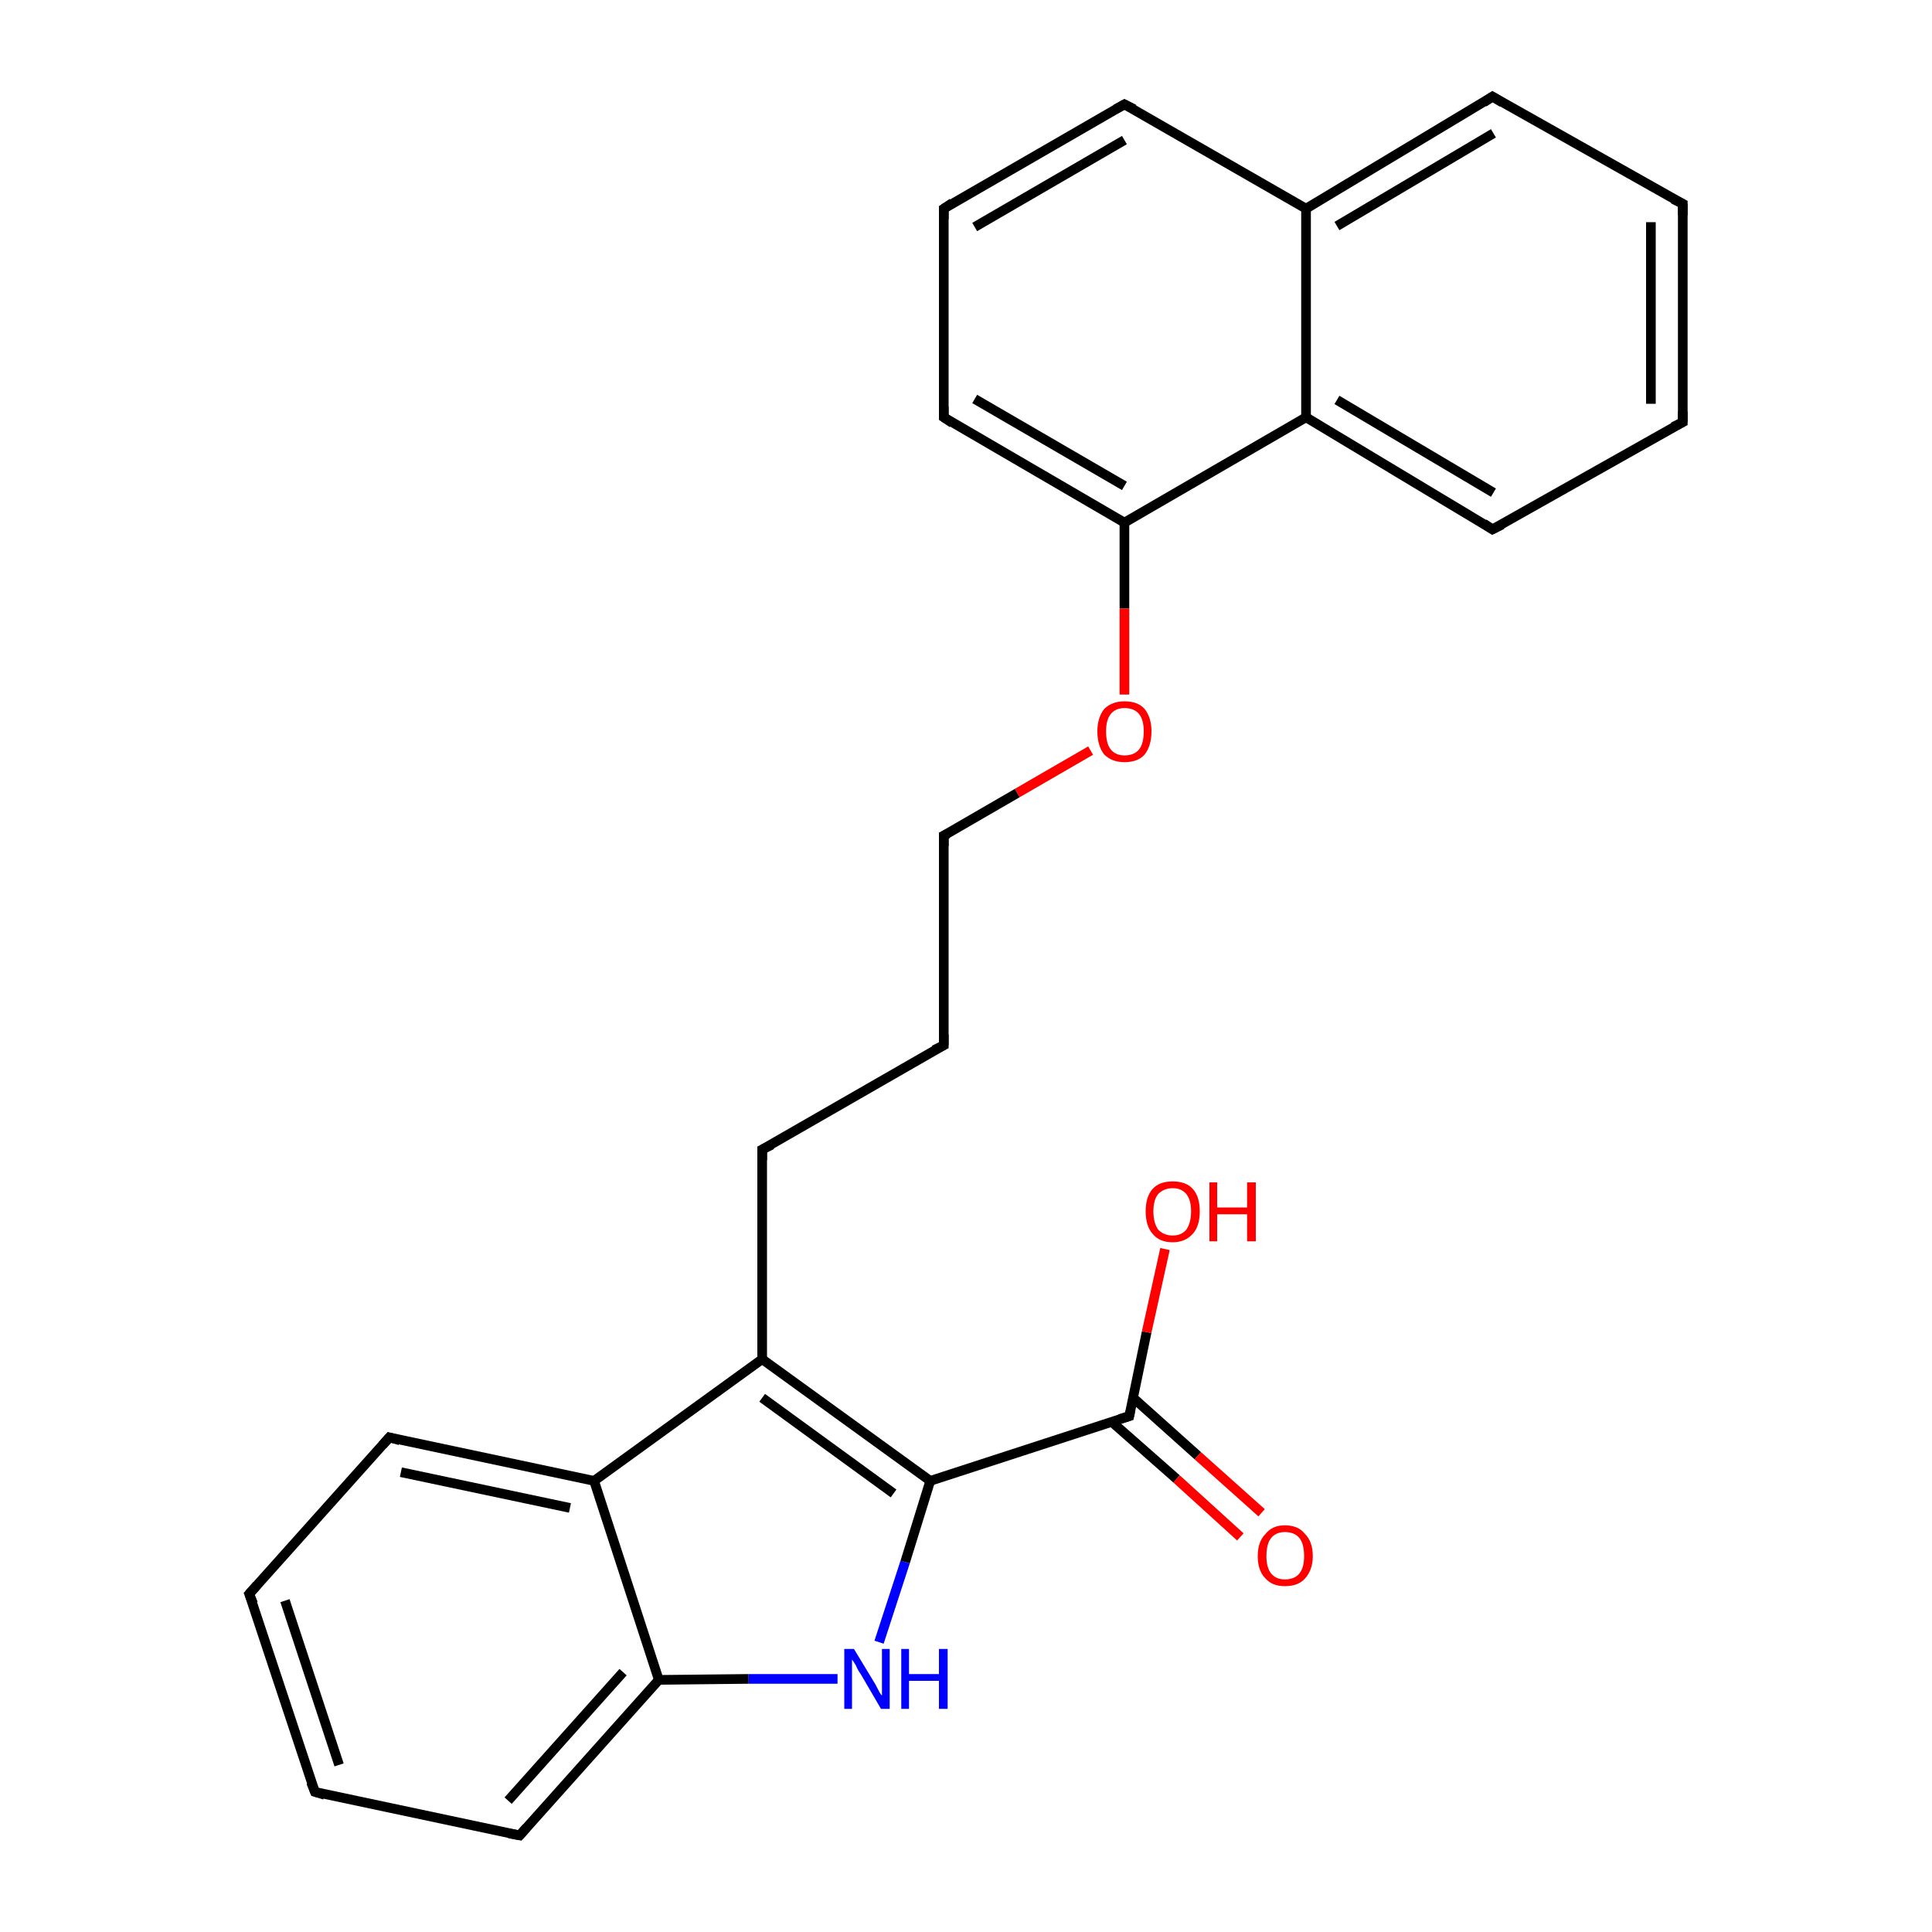 <?xml version='1.0' encoding='iso-8859-1'?>
<svg version='1.1' baseProfile='full'
              xmlns='http://www.w3.org/2000/svg'
                      xmlns:rdkit='http://www.rdkit.org/xml'
                      xmlns:xlink='http://www.w3.org/1999/xlink'
                  xml:space='preserve'
width='200px' height='200px' viewBox='0 0 200 200'>
<!-- END OF HEADER -->
<rect style='opacity:1.0;fill:#FFFFFF;stroke:none' width='200.0' height='200.0' x='0.0' y='0.0'> </rect>
<path class='bond-0 atom-14 atom-1' d='M 116.4,10.8 L 97.7,21.6' style='fill:none;fill-rule:evenodd;stroke:#000000;stroke-width:1.0px;stroke-linecap:butt;stroke-linejoin:miter;stroke-opacity:1' />
<path class='bond-0 atom-14 atom-1' d='M 116.4,14.5 L 100.9,23.5' style='fill:none;fill-rule:evenodd;stroke:#000000;stroke-width:1.0px;stroke-linecap:butt;stroke-linejoin:miter;stroke-opacity:1' />
<path class='bond-1 atom-14 atom-16' d='M 116.4,10.8 L 135.2,21.6' style='fill:none;fill-rule:evenodd;stroke:#000000;stroke-width:1.0px;stroke-linecap:butt;stroke-linejoin:miter;stroke-opacity:1' />
<path class='bond-2 atom-2 atom-16' d='M 154.5,10.0 L 135.2,21.6' style='fill:none;fill-rule:evenodd;stroke:#000000;stroke-width:1.0px;stroke-linecap:butt;stroke-linejoin:miter;stroke-opacity:1' />
<path class='bond-2 atom-2 atom-16' d='M 154.6,13.8 L 138.4,23.4' style='fill:none;fill-rule:evenodd;stroke:#000000;stroke-width:1.0px;stroke-linecap:butt;stroke-linejoin:miter;stroke-opacity:1' />
<path class='bond-3 atom-2 atom-11' d='M 154.5,10.0 L 174.2,21.1' style='fill:none;fill-rule:evenodd;stroke:#000000;stroke-width:1.0px;stroke-linecap:butt;stroke-linejoin:miter;stroke-opacity:1' />
<path class='bond-4 atom-1 atom-15' d='M 97.7,21.6 L 97.7,43.2' style='fill:none;fill-rule:evenodd;stroke:#000000;stroke-width:1.0px;stroke-linecap:butt;stroke-linejoin:miter;stroke-opacity:1' />
<path class='bond-5 atom-16 atom-6' d='M 135.2,21.6 L 135.2,43.2' style='fill:none;fill-rule:evenodd;stroke:#000000;stroke-width:1.0px;stroke-linecap:butt;stroke-linejoin:miter;stroke-opacity:1' />
<path class='bond-6 atom-11 atom-12' d='M 174.2,21.1 L 174.2,43.7' style='fill:none;fill-rule:evenodd;stroke:#000000;stroke-width:1.0px;stroke-linecap:butt;stroke-linejoin:miter;stroke-opacity:1' />
<path class='bond-6 atom-11 atom-12' d='M 170.9,23.0 L 170.9,41.8' style='fill:none;fill-rule:evenodd;stroke:#000000;stroke-width:1.0px;stroke-linecap:butt;stroke-linejoin:miter;stroke-opacity:1' />
<path class='bond-7 atom-15 atom-8' d='M 97.7,43.2 L 116.4,54.1' style='fill:none;fill-rule:evenodd;stroke:#000000;stroke-width:1.0px;stroke-linecap:butt;stroke-linejoin:miter;stroke-opacity:1' />
<path class='bond-7 atom-15 atom-8' d='M 100.9,41.3 L 116.4,50.3' style='fill:none;fill-rule:evenodd;stroke:#000000;stroke-width:1.0px;stroke-linecap:butt;stroke-linejoin:miter;stroke-opacity:1' />
<path class='bond-8 atom-6 atom-8' d='M 135.2,43.2 L 116.4,54.1' style='fill:none;fill-rule:evenodd;stroke:#000000;stroke-width:1.0px;stroke-linecap:butt;stroke-linejoin:miter;stroke-opacity:1' />
<path class='bond-9 atom-6 atom-3' d='M 135.2,43.2 L 154.5,54.8' style='fill:none;fill-rule:evenodd;stroke:#000000;stroke-width:1.0px;stroke-linecap:butt;stroke-linejoin:miter;stroke-opacity:1' />
<path class='bond-9 atom-6 atom-3' d='M 138.4,41.4 L 154.6,51.0' style='fill:none;fill-rule:evenodd;stroke:#000000;stroke-width:1.0px;stroke-linecap:butt;stroke-linejoin:miter;stroke-opacity:1' />
<path class='bond-10 atom-12 atom-3' d='M 174.2,43.7 L 154.5,54.8' style='fill:none;fill-rule:evenodd;stroke:#000000;stroke-width:1.0px;stroke-linecap:butt;stroke-linejoin:miter;stroke-opacity:1' />
<path class='bond-11 atom-8 atom-25' d='M 116.4,54.1 L 116.4,63.0' style='fill:none;fill-rule:evenodd;stroke:#000000;stroke-width:1.0px;stroke-linecap:butt;stroke-linejoin:miter;stroke-opacity:1' />
<path class='bond-11 atom-8 atom-25' d='M 116.4,63.0 L 116.4,71.9' style='fill:none;fill-rule:evenodd;stroke:#FF0000;stroke-width:1.0px;stroke-linecap:butt;stroke-linejoin:miter;stroke-opacity:1' />
<path class='bond-12 atom-25 atom-9' d='M 112.9,77.7 L 105.3,82.1' style='fill:none;fill-rule:evenodd;stroke:#FF0000;stroke-width:1.0px;stroke-linecap:butt;stroke-linejoin:miter;stroke-opacity:1' />
<path class='bond-12 atom-25 atom-9' d='M 105.3,82.1 L 97.7,86.5' style='fill:none;fill-rule:evenodd;stroke:#000000;stroke-width:1.0px;stroke-linecap:butt;stroke-linejoin:miter;stroke-opacity:1' />
<path class='bond-13 atom-13 atom-0' d='M 25.8,165.0 L 32.6,185.5' style='fill:none;fill-rule:evenodd;stroke:#000000;stroke-width:1.0px;stroke-linecap:butt;stroke-linejoin:miter;stroke-opacity:1' />
<path class='bond-13 atom-13 atom-0' d='M 29.5,165.7 L 35.1,182.7' style='fill:none;fill-rule:evenodd;stroke:#000000;stroke-width:1.0px;stroke-linecap:butt;stroke-linejoin:miter;stroke-opacity:1' />
<path class='bond-14 atom-13 atom-4' d='M 25.8,165.0 L 40.3,148.8' style='fill:none;fill-rule:evenodd;stroke:#000000;stroke-width:1.0px;stroke-linecap:butt;stroke-linejoin:miter;stroke-opacity:1' />
<path class='bond-15 atom-0 atom-5' d='M 32.6,185.5 L 53.8,190.0' style='fill:none;fill-rule:evenodd;stroke:#000000;stroke-width:1.0px;stroke-linecap:butt;stroke-linejoin:miter;stroke-opacity:1' />
<path class='bond-16 atom-9 atom-21' d='M 97.7,86.5 L 97.7,108.2' style='fill:none;fill-rule:evenodd;stroke:#000000;stroke-width:1.0px;stroke-linecap:butt;stroke-linejoin:miter;stroke-opacity:1' />
<path class='bond-17 atom-4 atom-17' d='M 40.3,148.8 L 61.5,153.3' style='fill:none;fill-rule:evenodd;stroke:#000000;stroke-width:1.0px;stroke-linecap:butt;stroke-linejoin:miter;stroke-opacity:1' />
<path class='bond-17 atom-4 atom-17' d='M 41.5,152.4 L 59.0,156.1' style='fill:none;fill-rule:evenodd;stroke:#000000;stroke-width:1.0px;stroke-linecap:butt;stroke-linejoin:miter;stroke-opacity:1' />
<path class='bond-18 atom-5 atom-18' d='M 53.8,190.0 L 68.2,173.9' style='fill:none;fill-rule:evenodd;stroke:#000000;stroke-width:1.0px;stroke-linecap:butt;stroke-linejoin:miter;stroke-opacity:1' />
<path class='bond-18 atom-5 atom-18' d='M 52.6,186.4 L 64.5,173.1' style='fill:none;fill-rule:evenodd;stroke:#000000;stroke-width:1.0px;stroke-linecap:butt;stroke-linejoin:miter;stroke-opacity:1' />
<path class='bond-19 atom-17 atom-18' d='M 61.5,153.3 L 68.2,173.9' style='fill:none;fill-rule:evenodd;stroke:#000000;stroke-width:1.0px;stroke-linecap:butt;stroke-linejoin:miter;stroke-opacity:1' />
<path class='bond-20 atom-17 atom-7' d='M 61.5,153.3 L 78.9,140.7' style='fill:none;fill-rule:evenodd;stroke:#000000;stroke-width:1.0px;stroke-linecap:butt;stroke-linejoin:miter;stroke-opacity:1' />
<path class='bond-21 atom-21 atom-20' d='M 97.7,108.2 L 78.9,119.0' style='fill:none;fill-rule:evenodd;stroke:#000000;stroke-width:1.0px;stroke-linecap:butt;stroke-linejoin:miter;stroke-opacity:1' />
<path class='bond-22 atom-18 atom-22' d='M 68.2,173.9 L 77.5,173.8' style='fill:none;fill-rule:evenodd;stroke:#000000;stroke-width:1.0px;stroke-linecap:butt;stroke-linejoin:miter;stroke-opacity:1' />
<path class='bond-22 atom-18 atom-22' d='M 77.5,173.8 L 86.7,173.8' style='fill:none;fill-rule:evenodd;stroke:#0000FF;stroke-width:1.0px;stroke-linecap:butt;stroke-linejoin:miter;stroke-opacity:1' />
<path class='bond-23 atom-7 atom-20' d='M 78.9,140.7 L 78.9,119.0' style='fill:none;fill-rule:evenodd;stroke:#000000;stroke-width:1.0px;stroke-linecap:butt;stroke-linejoin:miter;stroke-opacity:1' />
<path class='bond-24 atom-7 atom-19' d='M 78.9,140.7 L 96.3,153.3' style='fill:none;fill-rule:evenodd;stroke:#000000;stroke-width:1.0px;stroke-linecap:butt;stroke-linejoin:miter;stroke-opacity:1' />
<path class='bond-24 atom-7 atom-19' d='M 78.9,144.7 L 92.5,154.6' style='fill:none;fill-rule:evenodd;stroke:#000000;stroke-width:1.0px;stroke-linecap:butt;stroke-linejoin:miter;stroke-opacity:1' />
<path class='bond-25 atom-22 atom-19' d='M 91.0,170.0 L 93.7,161.7' style='fill:none;fill-rule:evenodd;stroke:#0000FF;stroke-width:1.0px;stroke-linecap:butt;stroke-linejoin:miter;stroke-opacity:1' />
<path class='bond-25 atom-22 atom-19' d='M 93.7,161.7 L 96.3,153.3' style='fill:none;fill-rule:evenodd;stroke:#000000;stroke-width:1.0px;stroke-linecap:butt;stroke-linejoin:miter;stroke-opacity:1' />
<path class='bond-26 atom-19 atom-10' d='M 96.3,153.3 L 116.9,146.6' style='fill:none;fill-rule:evenodd;stroke:#000000;stroke-width:1.0px;stroke-linecap:butt;stroke-linejoin:miter;stroke-opacity:1' />
<path class='bond-27 atom-10 atom-24' d='M 115.1,147.2 L 121.8,153.1' style='fill:none;fill-rule:evenodd;stroke:#000000;stroke-width:1.0px;stroke-linecap:butt;stroke-linejoin:miter;stroke-opacity:1' />
<path class='bond-27 atom-10 atom-24' d='M 121.8,153.1 L 128.4,159.1' style='fill:none;fill-rule:evenodd;stroke:#FF0000;stroke-width:1.0px;stroke-linecap:butt;stroke-linejoin:miter;stroke-opacity:1' />
<path class='bond-27 atom-10 atom-24' d='M 117.3,144.7 L 124.0,150.7' style='fill:none;fill-rule:evenodd;stroke:#000000;stroke-width:1.0px;stroke-linecap:butt;stroke-linejoin:miter;stroke-opacity:1' />
<path class='bond-27 atom-10 atom-24' d='M 124.0,150.7 L 130.6,156.6' style='fill:none;fill-rule:evenodd;stroke:#FF0000;stroke-width:1.0px;stroke-linecap:butt;stroke-linejoin:miter;stroke-opacity:1' />
<path class='bond-28 atom-10 atom-23' d='M 116.9,146.6 L 118.7,137.9' style='fill:none;fill-rule:evenodd;stroke:#000000;stroke-width:1.0px;stroke-linecap:butt;stroke-linejoin:miter;stroke-opacity:1' />
<path class='bond-28 atom-10 atom-23' d='M 118.7,137.9 L 120.6,129.3' style='fill:none;fill-rule:evenodd;stroke:#FF0000;stroke-width:1.0px;stroke-linecap:butt;stroke-linejoin:miter;stroke-opacity:1' />
<path d='M 32.2,184.5 L 32.6,185.5 L 33.6,185.8' style='fill:none;stroke:#000000;stroke-width:1.0px;stroke-linecap:butt;stroke-linejoin:miter;stroke-opacity:1;' />
<path d='M 98.6,21.0 L 97.7,21.6 L 97.7,22.7' style='fill:none;stroke:#000000;stroke-width:1.0px;stroke-linecap:butt;stroke-linejoin:miter;stroke-opacity:1;' />
<path d='M 153.6,10.6 L 154.5,10.0 L 155.5,10.6' style='fill:none;stroke:#000000;stroke-width:1.0px;stroke-linecap:butt;stroke-linejoin:miter;stroke-opacity:1;' />
<path d='M 153.6,54.2 L 154.5,54.8 L 155.5,54.3' style='fill:none;stroke:#000000;stroke-width:1.0px;stroke-linecap:butt;stroke-linejoin:miter;stroke-opacity:1;' />
<path d='M 39.6,149.6 L 40.3,148.8 L 41.4,149.1' style='fill:none;stroke:#000000;stroke-width:1.0px;stroke-linecap:butt;stroke-linejoin:miter;stroke-opacity:1;' />
<path d='M 52.7,189.8 L 53.8,190.0 L 54.5,189.2' style='fill:none;stroke:#000000;stroke-width:1.0px;stroke-linecap:butt;stroke-linejoin:miter;stroke-opacity:1;' />
<path d='M 98.1,86.3 L 97.7,86.5 L 97.7,87.6' style='fill:none;stroke:#000000;stroke-width:1.0px;stroke-linecap:butt;stroke-linejoin:miter;stroke-opacity:1;' />
<path d='M 115.9,146.9 L 116.9,146.6 L 117.0,146.1' style='fill:none;stroke:#000000;stroke-width:1.0px;stroke-linecap:butt;stroke-linejoin:miter;stroke-opacity:1;' />
<path d='M 173.2,20.6 L 174.2,21.1 L 174.2,22.3' style='fill:none;stroke:#000000;stroke-width:1.0px;stroke-linecap:butt;stroke-linejoin:miter;stroke-opacity:1;' />
<path d='M 174.2,42.6 L 174.2,43.7 L 173.2,44.2' style='fill:none;stroke:#000000;stroke-width:1.0px;stroke-linecap:butt;stroke-linejoin:miter;stroke-opacity:1;' />
<path d='M 26.2,166.0 L 25.8,165.0 L 26.6,164.1' style='fill:none;stroke:#000000;stroke-width:1.0px;stroke-linecap:butt;stroke-linejoin:miter;stroke-opacity:1;' />
<path d='M 115.5,11.3 L 116.4,10.8 L 117.4,11.3' style='fill:none;stroke:#000000;stroke-width:1.0px;stroke-linecap:butt;stroke-linejoin:miter;stroke-opacity:1;' />
<path d='M 97.7,42.1 L 97.7,43.2 L 98.6,43.8' style='fill:none;stroke:#000000;stroke-width:1.0px;stroke-linecap:butt;stroke-linejoin:miter;stroke-opacity:1;' />
<path d='M 79.9,118.5 L 78.9,119.0 L 78.9,120.1' style='fill:none;stroke:#000000;stroke-width:1.0px;stroke-linecap:butt;stroke-linejoin:miter;stroke-opacity:1;' />
<path d='M 97.7,107.1 L 97.7,108.2 L 96.7,108.7' style='fill:none;stroke:#000000;stroke-width:1.0px;stroke-linecap:butt;stroke-linejoin:miter;stroke-opacity:1;' />
<path class='atom-22' d='M 88.4 170.7
L 90.4 174.0
Q 90.6 174.3, 90.9 174.9
Q 91.2 175.5, 91.3 175.5
L 91.3 170.7
L 92.1 170.7
L 92.1 176.9
L 91.2 176.9
L 89.1 173.3
Q 88.8 172.9, 88.6 172.4
Q 88.3 171.9, 88.2 171.8
L 88.2 176.9
L 87.4 176.9
L 87.4 170.7
L 88.4 170.7
' fill='#0000FF'/>
<path class='atom-22' d='M 93.3 170.7
L 94.1 170.7
L 94.1 173.3
L 97.2 173.3
L 97.2 170.7
L 98.1 170.7
L 98.1 176.9
L 97.2 176.9
L 97.2 174.0
L 94.1 174.0
L 94.1 176.9
L 93.3 176.9
L 93.3 170.7
' fill='#0000FF'/>
<path class='atom-23' d='M 118.6 125.4
Q 118.6 123.9, 119.3 123.1
Q 120.0 122.3, 121.4 122.3
Q 122.8 122.3, 123.5 123.1
Q 124.2 123.9, 124.2 125.4
Q 124.2 126.9, 123.5 127.7
Q 122.7 128.6, 121.4 128.6
Q 120.0 128.6, 119.3 127.7
Q 118.6 126.9, 118.6 125.4
M 121.4 127.9
Q 122.3 127.9, 122.8 127.3
Q 123.3 126.6, 123.3 125.4
Q 123.3 124.2, 122.8 123.6
Q 122.3 123.0, 121.4 123.0
Q 120.5 123.0, 119.9 123.6
Q 119.4 124.2, 119.4 125.4
Q 119.4 126.6, 119.9 127.3
Q 120.5 127.9, 121.4 127.9
' fill='#FF0000'/>
<path class='atom-23' d='M 125.2 122.4
L 126.0 122.4
L 126.0 125.0
L 129.1 125.0
L 129.1 122.4
L 130.0 122.4
L 130.0 128.5
L 129.1 128.5
L 129.1 125.7
L 126.0 125.7
L 126.0 128.5
L 125.2 128.5
L 125.2 122.4
' fill='#FF0000'/>
<path class='atom-24' d='M 130.2 161.1
Q 130.2 159.6, 131.0 158.8
Q 131.7 157.9, 133.0 157.9
Q 134.4 157.9, 135.1 158.8
Q 135.9 159.6, 135.9 161.1
Q 135.9 162.5, 135.1 163.4
Q 134.4 164.2, 133.0 164.2
Q 131.7 164.2, 131.0 163.4
Q 130.2 162.6, 130.2 161.1
M 133.0 163.5
Q 134.0 163.5, 134.5 162.9
Q 135.0 162.3, 135.0 161.1
Q 135.0 159.8, 134.5 159.2
Q 134.0 158.6, 133.0 158.6
Q 132.1 158.6, 131.6 159.2
Q 131.1 159.8, 131.1 161.1
Q 131.1 162.3, 131.6 162.9
Q 132.1 163.5, 133.0 163.5
' fill='#FF0000'/>
<path class='atom-25' d='M 113.6 75.7
Q 113.6 74.3, 114.3 73.4
Q 115.1 72.6, 116.4 72.6
Q 117.8 72.6, 118.5 73.4
Q 119.2 74.3, 119.2 75.7
Q 119.2 77.2, 118.5 78.1
Q 117.8 78.9, 116.4 78.9
Q 115.1 78.9, 114.3 78.1
Q 113.6 77.2, 113.6 75.7
M 116.4 78.2
Q 117.4 78.2, 117.9 77.6
Q 118.4 77.0, 118.4 75.7
Q 118.4 74.5, 117.9 73.9
Q 117.4 73.3, 116.4 73.3
Q 115.5 73.3, 115.0 73.9
Q 114.5 74.5, 114.5 75.7
Q 114.5 77.0, 115.0 77.6
Q 115.5 78.2, 116.4 78.2
' fill='#FF0000'/>
</svg>
